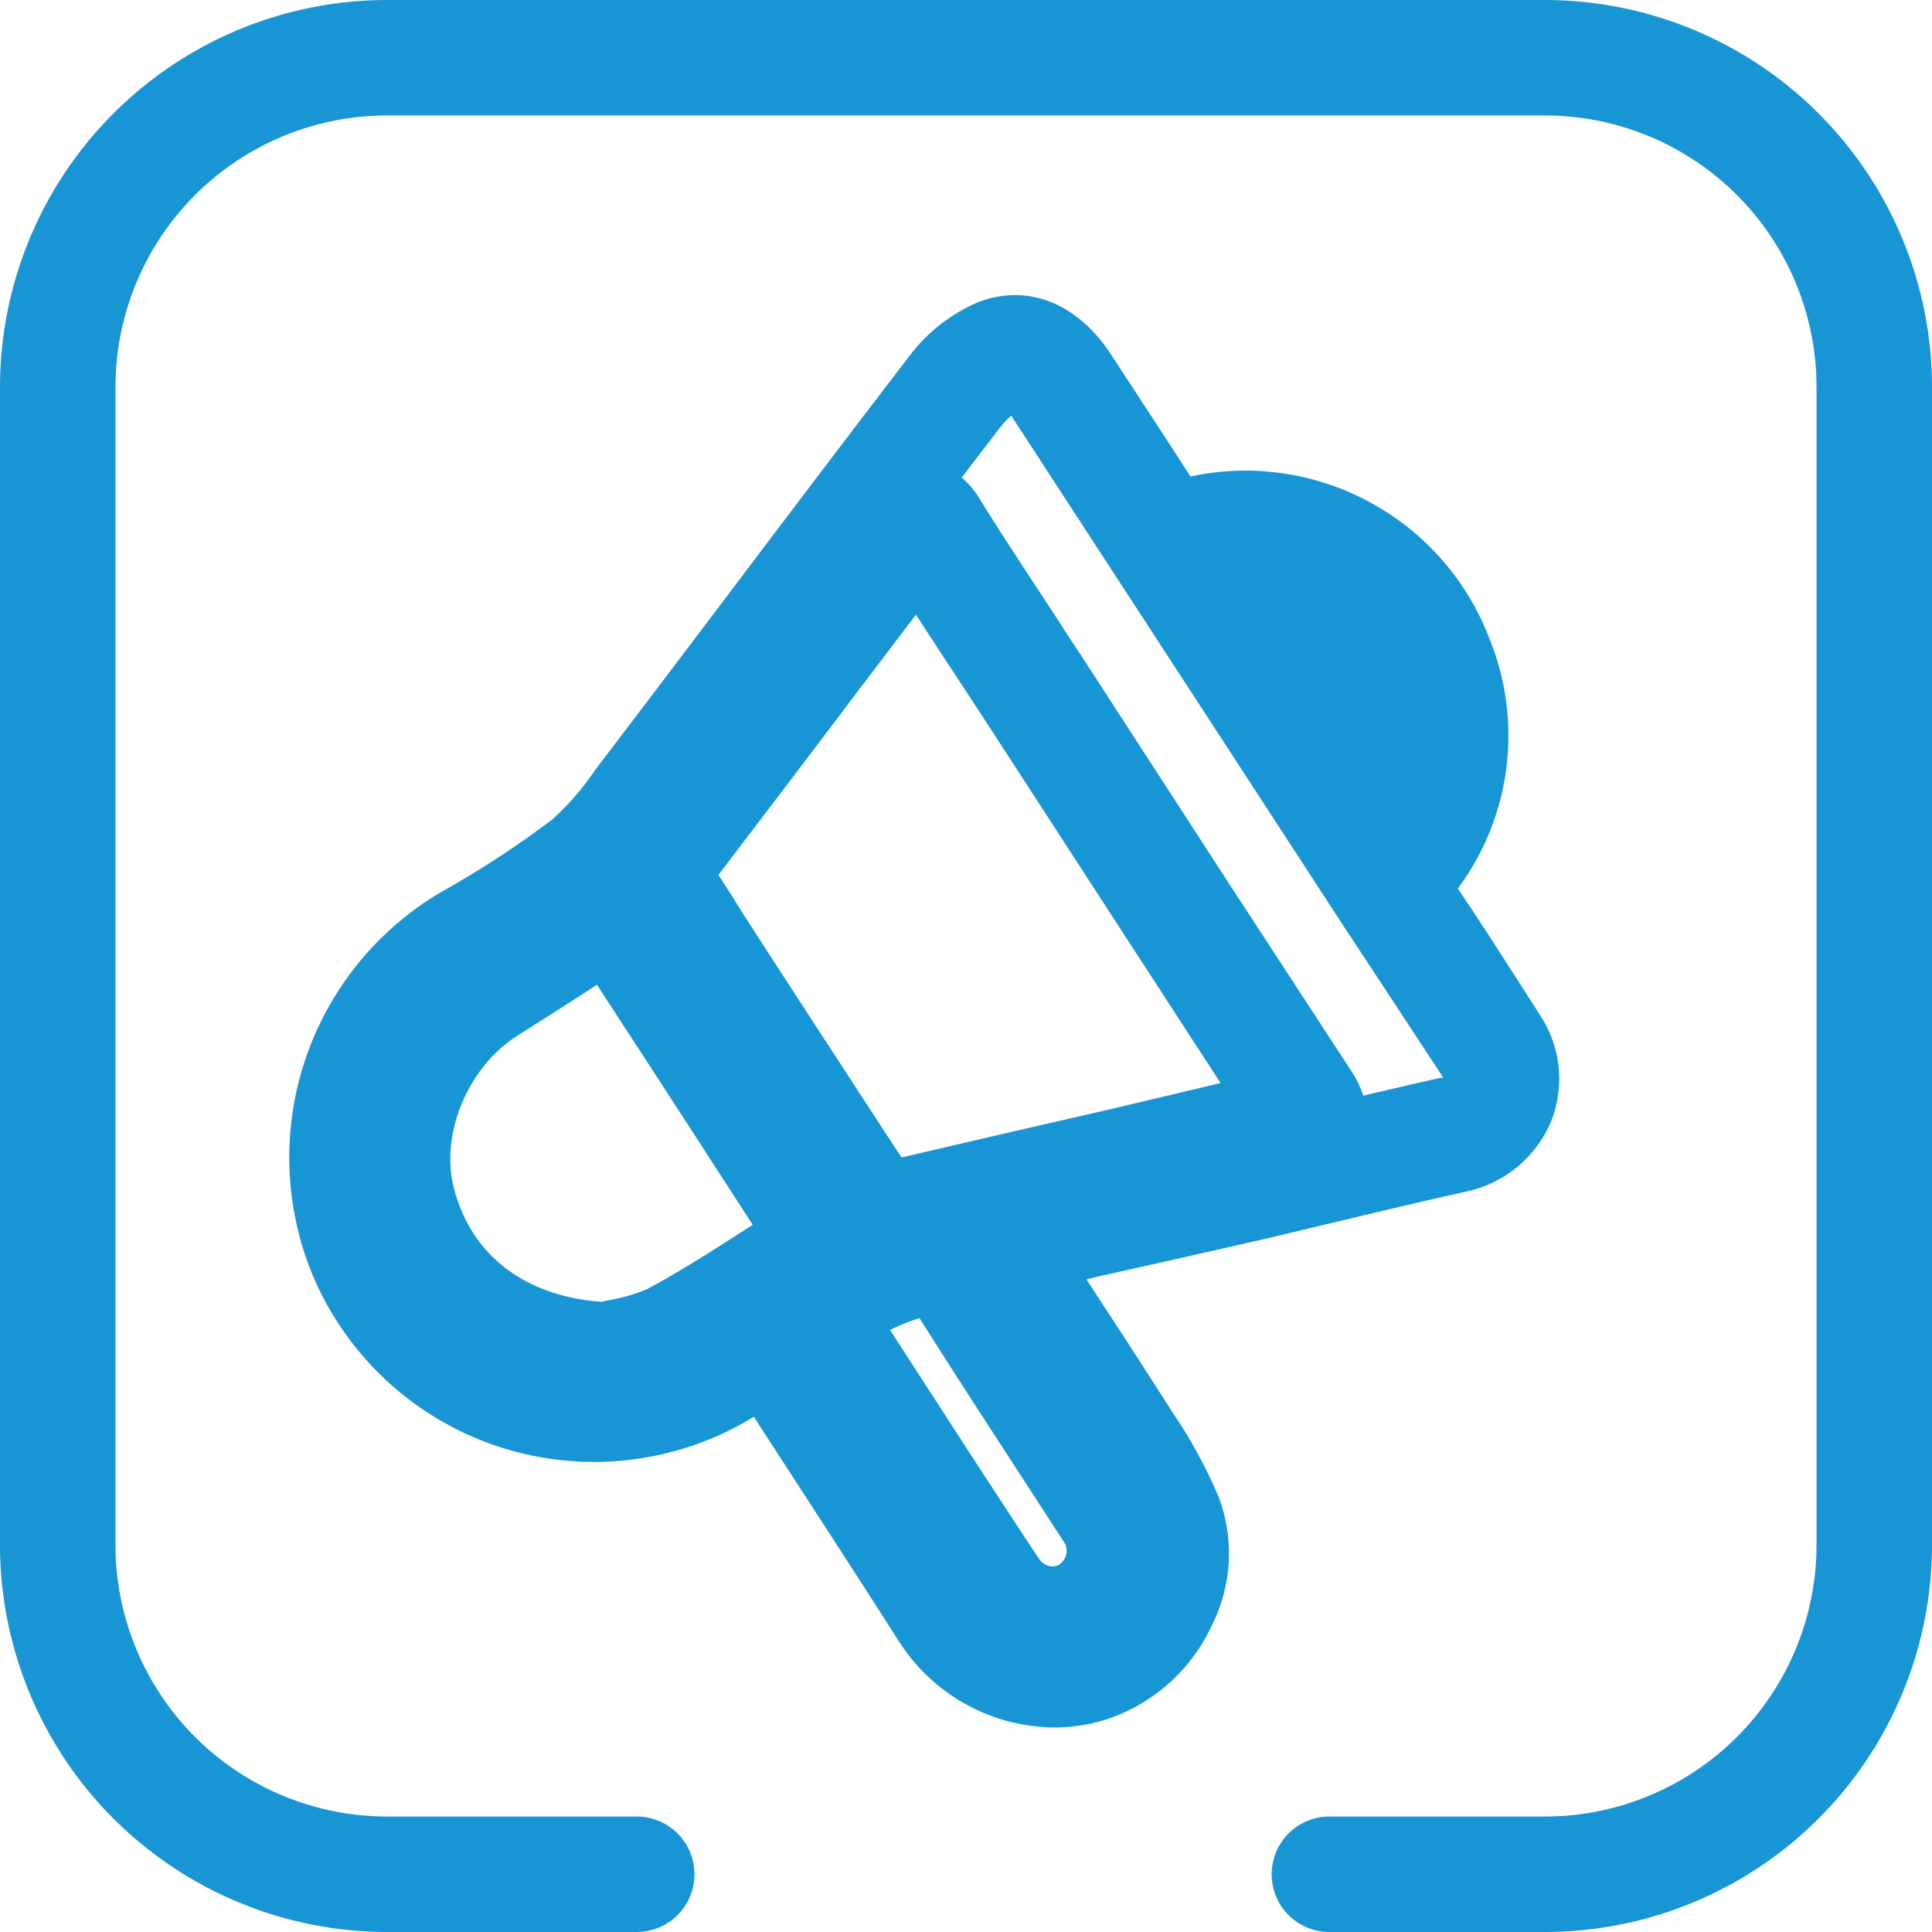 <svg xmlns="http://www.w3.org/2000/svg" viewBox="0 0 150.59 150.59"><title>oglasavanje</title><g id="Layer_2" data-name="Layer 2"><g id="Layer_1-2" data-name="Layer 1"><path d="M120.43,0H30.16A30.19,30.19,0,0,0,0,30.16v90.27a30.19,30.19,0,0,0,30.16,30.16H49.63a4.5,4.5,0,0,0,0-9H30.16A21.18,21.18,0,0,1,9,120.43V30.16A21.18,21.18,0,0,1,30.16,9h90.27a21.18,21.18,0,0,1,21.16,21.16v90.27a21.18,21.18,0,0,1-21.16,21.16H103.62a4.5,4.5,0,0,0,0,9h16.81a30.19,30.19,0,0,0,30.16-30.16V30.16A30.19,30.19,0,0,0,120.43,0Z" style="fill:#1795d5"/><path d="M90.73,98.35c2.52-.57,5-1.13,7.58-1.72,2.09-.48,4.18-1,6.27-1.49,3.18-.76,6.46-1.54,9.69-2.26a9.27,9.27,0,0,0,6.61-5.42,9,9,0,0,0-.84-8.33l-.27-.43c-2-3.1-4-6.28-6.14-9.44A20,20,0,0,0,116.18,50,20.37,20.37,0,0,0,92.79,37.14c-1.45-2.26-2.93-4.51-4.36-6.71l-1.84-2.81c-2.62-4-6.48-5.54-10.34-4.07a13.18,13.18,0,0,0-5.5,4.38C66.08,34,61.37,40.24,56.82,46.26q-4.87,6.45-9.77,12.89l-.69.91a21.26,21.26,0,0,1-3.28,3.79,75.42,75.42,0,0,1-8.52,5.58A24,24,0,0,0,24.32,99.27a23.8,23.8,0,0,0,34.44,11.16q2.15,3.33,4.31,6.65c2.28,3.52,4.64,7.16,6.93,10.75a14.51,14.51,0,0,0,12.17,6.82,13.49,13.49,0,0,0,4-.61,13.8,13.8,0,0,0,8.25-7.27A12.49,12.49,0,0,0,95,116.71a38.12,38.12,0,0,0-3.52-6.49c-2.24-3.51-4.55-7.06-6.8-10.5l1-.24ZM77.89,33.4a6.53,6.53,0,0,1,.93-1L105.26,73l0,0,.1.14L112.5,84a.65.65,0,0,1-.18,0c-2,.45-4,.92-6.06,1.4a8.26,8.26,0,0,0-1.05-2.1L95.88,69l-11.67-18c-1-1.48-1.94-3-2.91-4.45-1.69-2.58-3.39-5.16-5-7.76a6.7,6.7,0,0,0-1.34-1.57Zm-27.28,67a12.23,12.23,0,0,1-3,.91l-.71.16c-6-.43-10.2-3.65-11.53-8.9-1.07-4.22,1.12-9.43,5-11.87,2.08-1.32,4.13-2.62,6.16-3.94l2,3.07q5.09,7.82,10.14,15.64C55.92,97.24,53.32,98.92,50.61,100.39Zm32,21.53a1.07,1.07,0,0,1-.8.14,1.34,1.34,0,0,1-.85-.61c-3.32-5-6.6-10.1-9.92-15.22l-1.66-2.57a14.67,14.67,0,0,1,2.29-.93c2.31,3.67,4.7,7.34,7,10.89l4.18,6.44A1.27,1.27,0,0,1,82.59,121.92ZM79,88.19,74.21,89.3l-3.94.92q-5.7-8.72-11.37-17.47l-.37-.58c-.37-.56-.73-1.14-1.09-1.71C57,69.71,56.5,69,56,68.19q5.63-7.38,11.21-14.77l4.18-5.51q1.19,1.83,2.39,3.66,1.45,2.2,2.9,4.42L88.33,73.94l6.81,10.48-3.58.85-4.89,1.16Z" style="fill:#1795d5"/></g></g></svg>